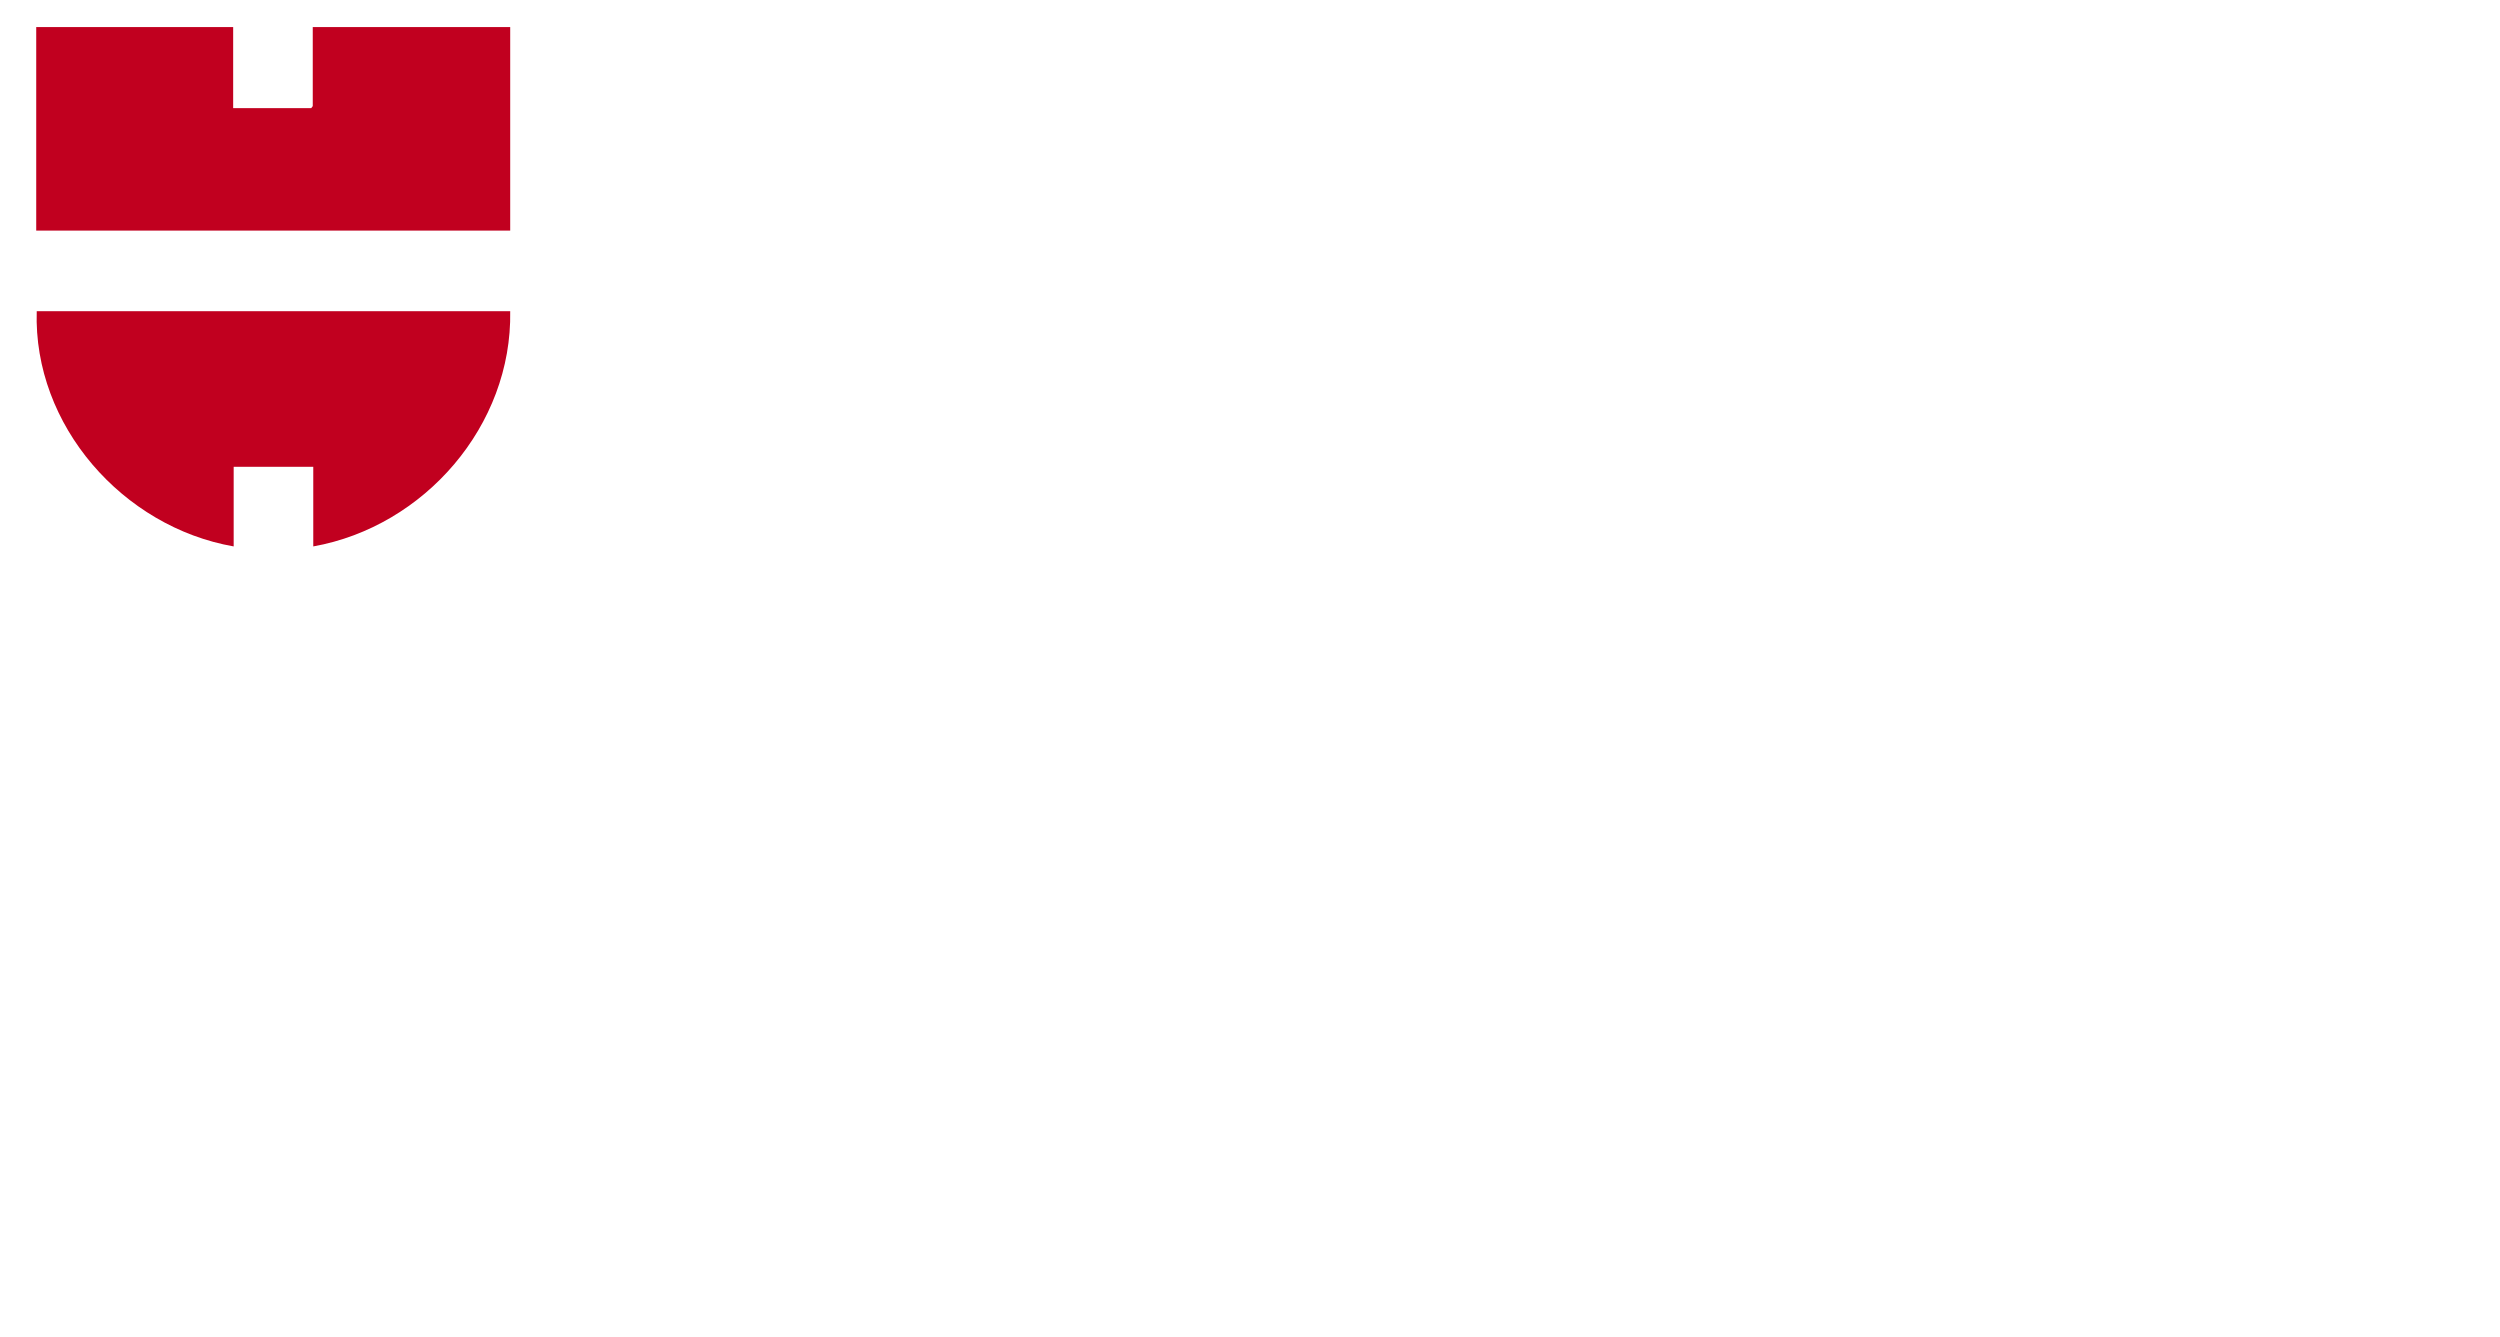 <?xml version="1.0" encoding="UTF-8"?>
<svg xmlns="http://www.w3.org/2000/svg" xmlns:xlink="http://www.w3.org/1999/xlink" id="Ebene_1" version="1.1" viewBox="0 0 490 262">
  <defs>
    <style>
      .st0 {
        fill: #c1001f;
      }

      .st1 {
        fill: #fff;
      }
    </style>
  </defs>
  <polygon class="st0" points="45.7 5.3 45.7 21.2 61 21.2 61.3 20.8 61.3 5.3 100 5.3 100 45.2 7.1 45.2 7.1 5.3 45.7 5.3"></polygon>
  <polygon class="st1" points="143.5 25.5 153 70.4 165.1 25.5 181.2 25.7 192.7 70.4 202.2 25.5 218.8 25.5 202.6 90 184.6 90.3 172.8 45.9 161.1 90.2 143.2 90.3 127.1 25.5 143.5 25.5"></polygon>
  <path class="st0" d="M100,61c.4,22.4-16.8,42.2-38.6,46.1v-15.6h-15.6v15.6c-21.7-3.8-39.3-23.7-38.6-46.1h92.9Z"></path>
  <path class="st1" d="M357.2,90.3h-19.7l-12.4-22.8h-9v22.8h-16.8V25.5h34c13.9.8,23,8.6,22,23.2s-5.8,13.7-12.7,16.5l14.6,25.1ZM316.2,55h14.5c.6,0,2.5-.6,3.2-.9,6.3-2.7,6.2-12.8-.2-15.3s-2.6-.8-3-.8h-14.5v17Z"></path>
  <polygon class="st1" points="441.7 25.5 441.7 49.2 464.5 49.2 464.5 25.5 481.6 25.5 481.6 90.3 464.5 90.3 464.5 62.9 441.7 62.9 441.7 90.3 424.7 90.3 424.7 25.5 441.7 25.5"></polygon>
  <path class="st1" d="M245.2,43v25.3c0,1,1.3,4.5,2,5.5,3.8,5.9,14.4,6,18.2,0s2-4.4,2-5.5v-25.3h17c-.3,8.2.5,16.7,0,24.8-1,19-14.2,24.8-31.6,23.9-15.2-.8-23.8-9.1-24.6-24.4s.3-16.3,0-24.4h17Z"></path>
  <polygon class="st1" points="413.6 25.5 413.6 38.4 397.1 38.4 397.1 90.3 380 90.3 380 38.4 363.5 38.4 363.5 25.5 413.6 25.5"></polygon>
  <polygon class="st1" points="157.1 206 167 233.6 166 221.4 166 206 178.2 206 178.2 253.5 165.7 253.5 156.2 226.8 156.8 236.1 156.8 253.5 144.6 253.5 144.6 206 157.1 206"></polygon>
  <path class="st1" d="M286.3,206c2.5.2,5.7,1.2,7.7,2.6,7.6,4.9,7.9,19.6-2.8,20.6,8.1.9,10.7,8.2,8.5,15.4s-6.2,8.9-11,8.9h-20.8v-47.5h18.4ZM280.9,224.4c7.7.8,7.8-9.3,0-8.2v8.2ZM280.9,243.2c8.5,1,8.5-10,0-9.1v9.1Z"></path>
  <path class="st1" d="M467.8,206c2.7.2,6.6,1.5,8.8,3.2,6.8,5.5,6.5,19.1-3.8,19.9,9.8.9,11.6,11.7,6.9,18.9s-6.2,5.4-9.4,5.4h-20.5v-47.5h18.1ZM462.4,216.3v7.8l.4.3c3.7.5,6.8-2.3,5.1-6.1s-3.3-2.1-5.5-2.1ZM462.4,243.2c8.4,1.2,8.8-9.8.4-9.1l-.4.3v8.8Z"></path>
  <path class="st1" d="M362.5,206c8,.6,19.8-2,26.4,3.5s7.7,20.3-1.9,24.3l9.4,19.8h-13.9l-7.1-19.2v19.2c.1,0-12.8,0-12.8,0v-47.5ZM375.5,228c3.7.2,6-2.6,6-6.1s-2.5-5.2-6-5.4v11.5Z"></path>
  <path class="st1" d="M78.8,206c10.3.7,25.2-3.1,30.3,8.7s1.7,16-5.8,18.9l9.3,19.9h-13.8l-7.2-19.2v19.2c.1,0-12.8,0-12.8,0v-47.5ZM91.8,228c6.3.8,8.5-9.6,2.4-11.2s-1.6,0-2.4-.3v11.5Z"></path>
  <path class="st1" d="M214.2,206c8.8.6,21.9-2.4,28.2,5.3s5,18.9-3.7,22.3v.3s9.3,19.6,9.3,19.6h-13.8l-7.3-19.2v19.2h-12.7v-47.5ZM226.9,216.9v10.8c0,.4,1,.4,1.3.3,5.5-.4,6.9-9.9,1.2-11.2s-2.3-.4-2.5,0Z"></path>
  <path class="st1" d="M37.8,253.5l11.9-47.5h15.5s9.9,47.5,9.9,47.5h-13.2l-1-6h-8.6s-1,6-1,6h-13.4ZM54.1,237.4h4.9l.3-.5-2.5-18.9-2.8,19.4Z"></path>
  <path class="st1" d="M6.8,206c9.6.5,23.5-2.6,29.3,7.3s2.8,17.9-4,22.2-5.3,2.4-7,2.4h-5.3l-.4.4v15.2H6.8v-47.5ZM19.6,216.6v10.3c0,.9,3.1-.1,3.6-.5,3.5-2.3,2.7-9-1.5-10s-1.6-.4-2.1.2Z"></path>
  <polygon class="st1" points="208.7 206 208.7 217 198 217 197.6 217.4 197.6 224 207.5 224 207.5 234.8 198 234.8 197.6 235.1 197.6 242 208.7 242 208.7 253.5 184.7 253.5 184.7 206 208.7 206"></polygon>
  <polygon class="st1" points="444.1 206 444.1 217 433.4 217 433.1 217.4 433.1 224 442.9 224 442.9 234.8 433.4 234.8 433.1 235.1 433.1 242 444.1 242 444.1 253.5 420.1 253.5 420.1 206 444.1 206"></polygon>
  <polygon class="st1" points="329.6 206 329.6 217 318.8 217 318.8 224 328.7 224 328.7 234.8 318.8 234.8 318.8 242 329.6 242 329.6 253.5 305.9 253.5 305.9 206 329.6 206"></polygon>
  <polygon class="st1" points="141.2 206 141.2 217.2 134.2 217.2 133.8 217.6 133.8 253.5 121.1 253.5 121.1 217.6 120.7 217.2 113.9 217.2 113.9 206 141.2 206"></polygon>
  <polygon class="st1" points="359.2 206 359.2 217.2 352.1 217.2 351.7 217.6 351.7 253.5 339 253.5 339 217.6 338.6 217.2 331.8 217.2 331.8 206 359.2 206"></polygon>
  <rect class="st1" x="400.7" y="206" width="13" height="47.5"></rect>
  <rect class="st1" x="267.2" y="25.5" width="17" height="11"></rect>
  <rect class="st1" x="228.1" y="25.5" width="17" height="11"></rect>
  <rect class="st1" x="249.2" y="231.6" width="15.4" height="9.6"></rect>
  <image width="2362" height="1417" transform="translate(-676.9 -40.5) scale(.2)"></image>
</svg>
